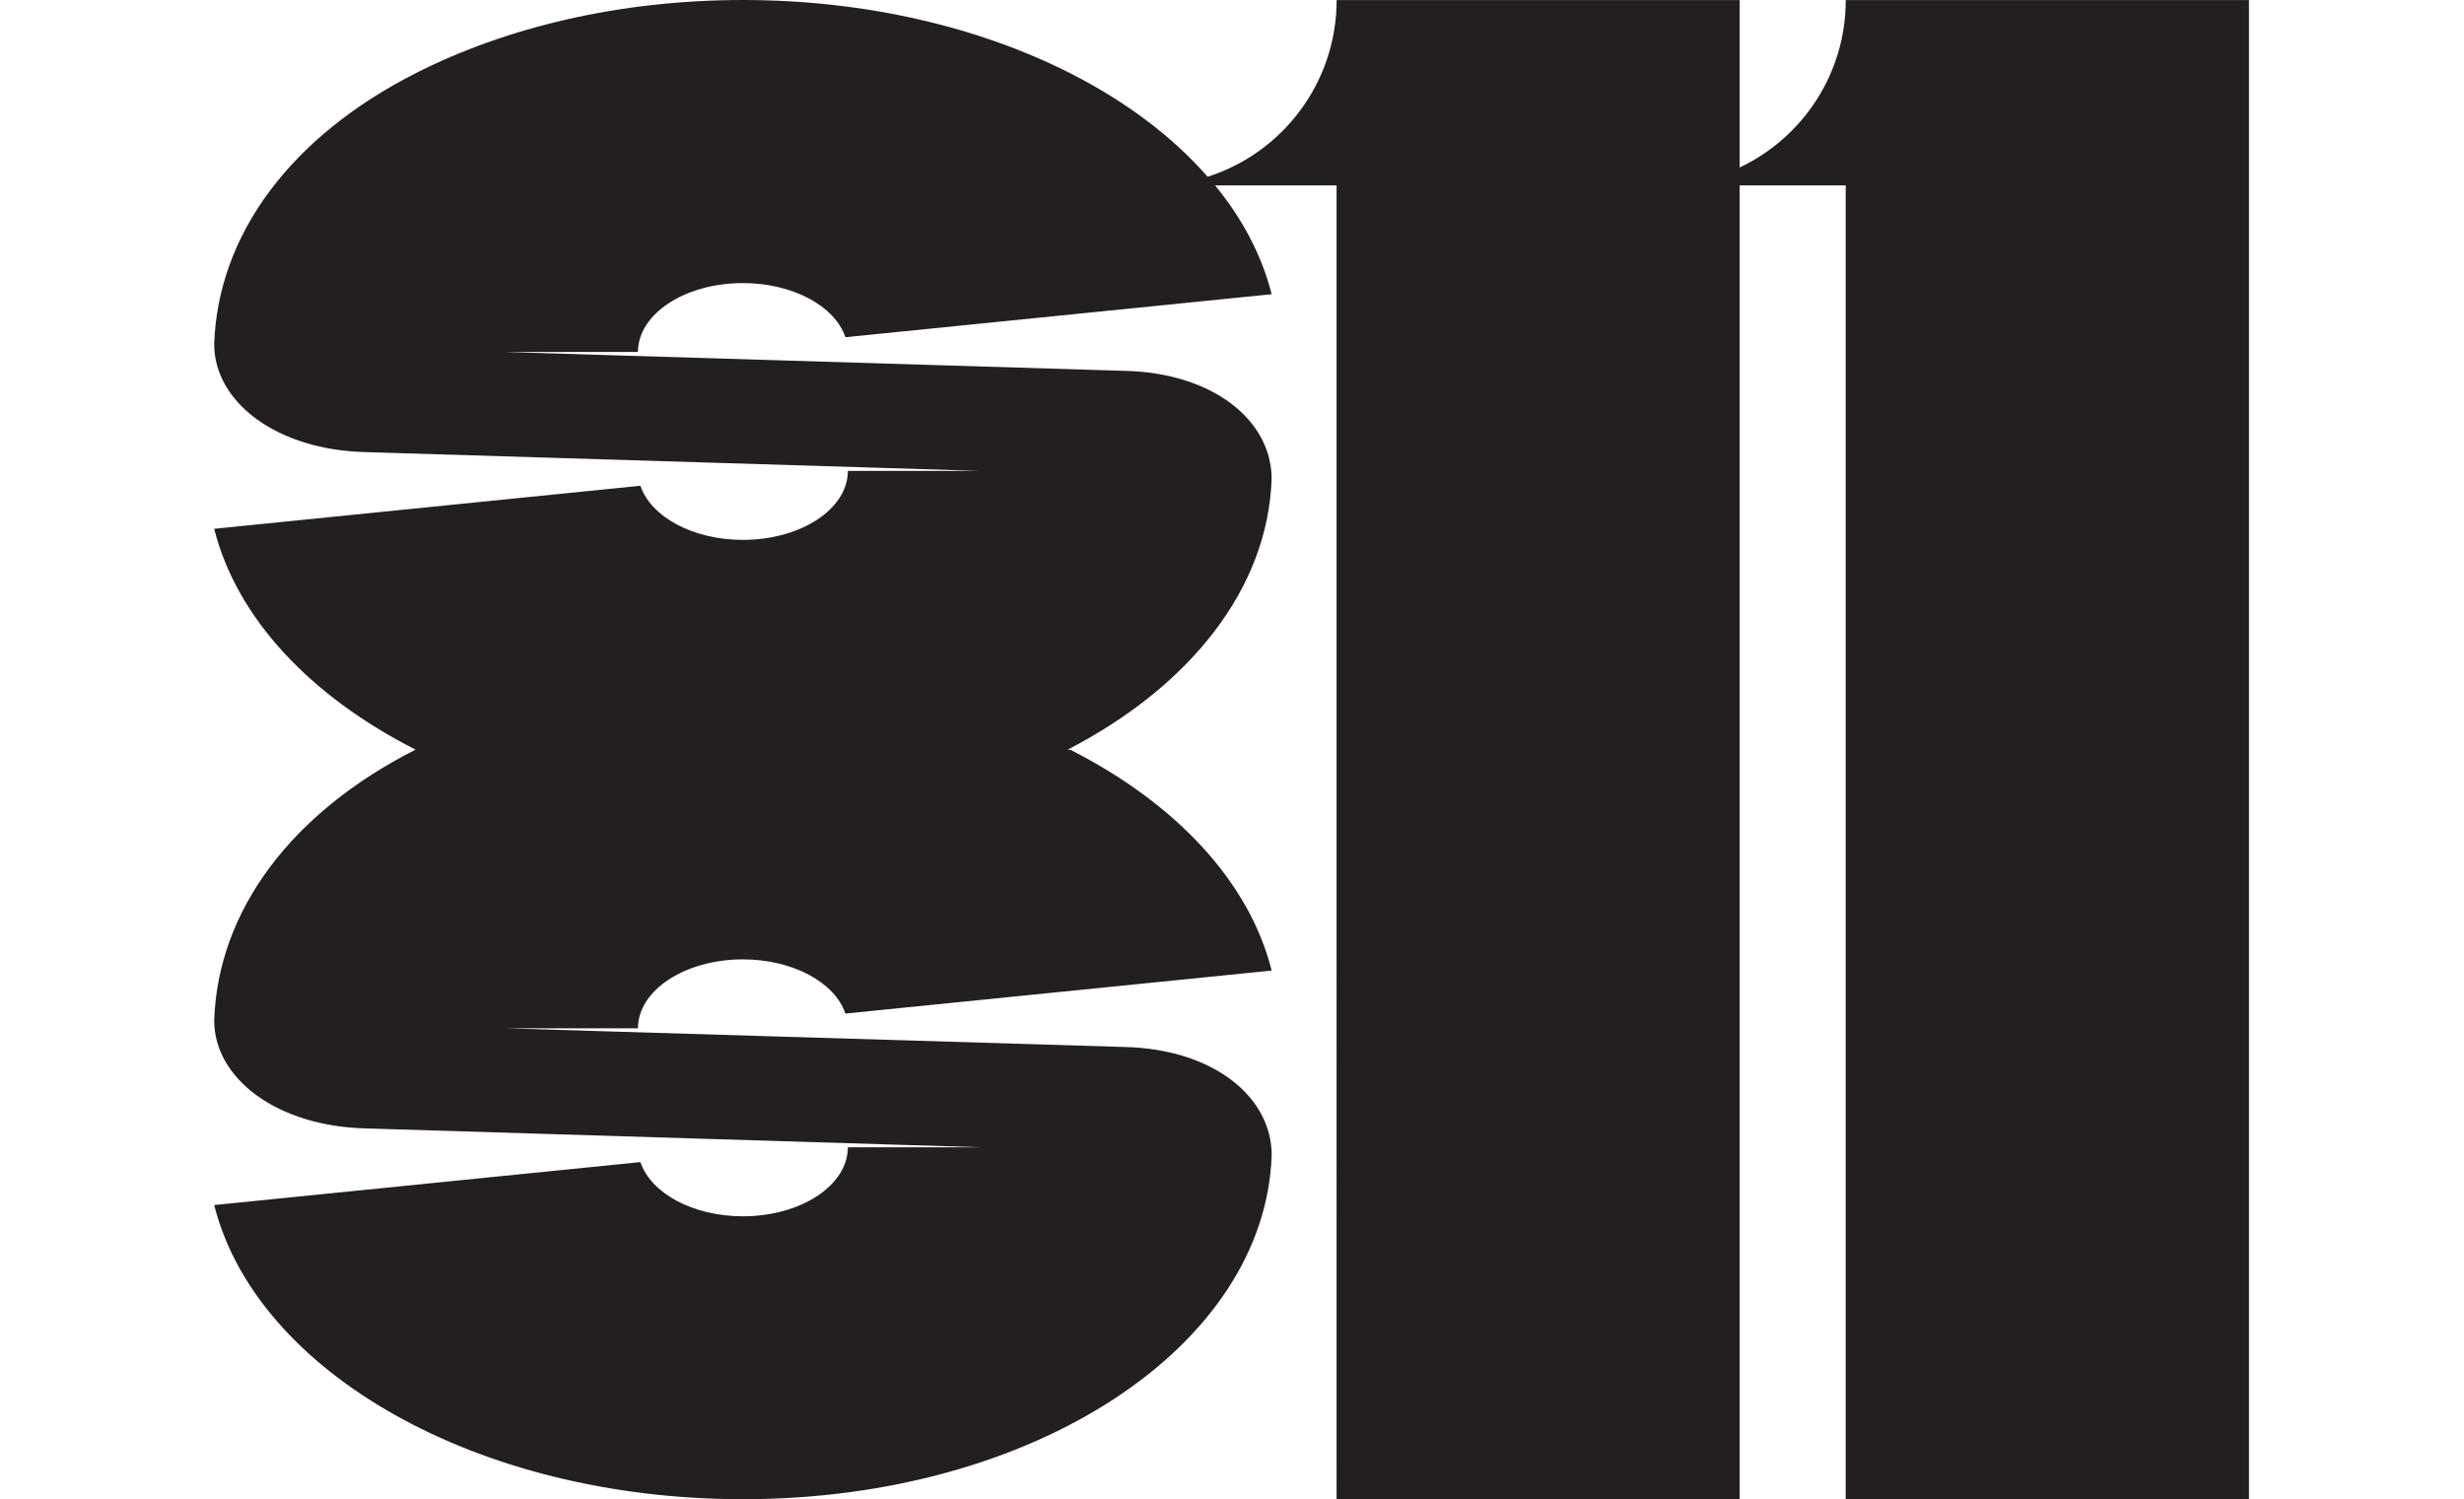 <?xml version="1.0" encoding="utf-8"?>
<!-- Generator: Adobe Illustrator 16.0.0, SVG Export Plug-In . SVG Version: 6.00 Build 0)  -->
<!DOCTYPE svg PUBLIC "-//W3C//DTD SVG 1.1//EN" "http://www.w3.org/Graphics/SVG/1.1/DTD/svg11.dtd">
<svg version="1.1" id="Layer_1" xmlns="http://www.w3.org/2000/svg" xmlns:xlink="http://www.w3.org/1999/xlink" x="0px" y="0px"
	 width="46.016px" height="28px" viewBox="0 0 46.016 28" enable-background="new 0 0 46.016 28" xml:space="preserve">
<path fill="#231F20" d="M34.47,0.001c0,1.383-0.812,2.574-1.981,3.127V0.001h-7.527c0,1.546-1.013,2.856-2.409,3.3
	c-0.656-0.75-1.528-1.406-2.564-1.932l0,0C18.297,0.511,16.176,0,13.873,0S9.451,0.51,7.76,1.369h0.001H7.76
	C5.447,2.543,4.07,4.368,4,6.426C4,7.517,5.181,8.41,6.84,8.444l11.468,0.351h-2.474c0,0.712-0.877,1.288-1.96,1.288
	c-0.938,0-1.721-0.434-1.914-1.011L4,9.876C4.42,11.547,5.802,13.007,7.76,14l0,0c0.001,0,0.001,0,0.001,0.001l0,0H7.76
	c-2.313,1.173-3.69,3-3.76,5.056c0,1.09,1.181,1.982,2.84,2.018l11.468,0.352h-2.474c0,0.711-0.877,1.289-1.96,1.289
	c-0.938,0-1.721-0.434-1.914-1.012L4,22.506C4.785,25.623,8.905,28,13.873,28h0.002c5.453,0,9.754-2.863,9.874-6.426
	c0-1.09-1.091-1.982-2.751-2.02L9.44,19.205h2.474c0-0.709,0.877-1.287,1.959-1.287c0.938,0,1.722,0.434,1.915,1.012l7.961-0.803
	c-0.421-1.674-1.805-3.133-3.762-4.125l0,0h-0.05c0.007-0.004,0.017-0.009,0.023-0.012c2.264-1.176,3.719-2.995,3.788-5.046
	c0-1.09-1.091-1.983-2.751-2.018L9.44,6.574h2.474c0-0.711,0.877-1.287,1.959-1.287c0.938,0,1.722,0.433,1.915,1.011l7.961-0.803
	c-0.184-0.725-0.545-1.409-1.057-2.032h2.269V28h7.527V3.463h1.981V28H42V0.001H34.47z"/>
</svg>
